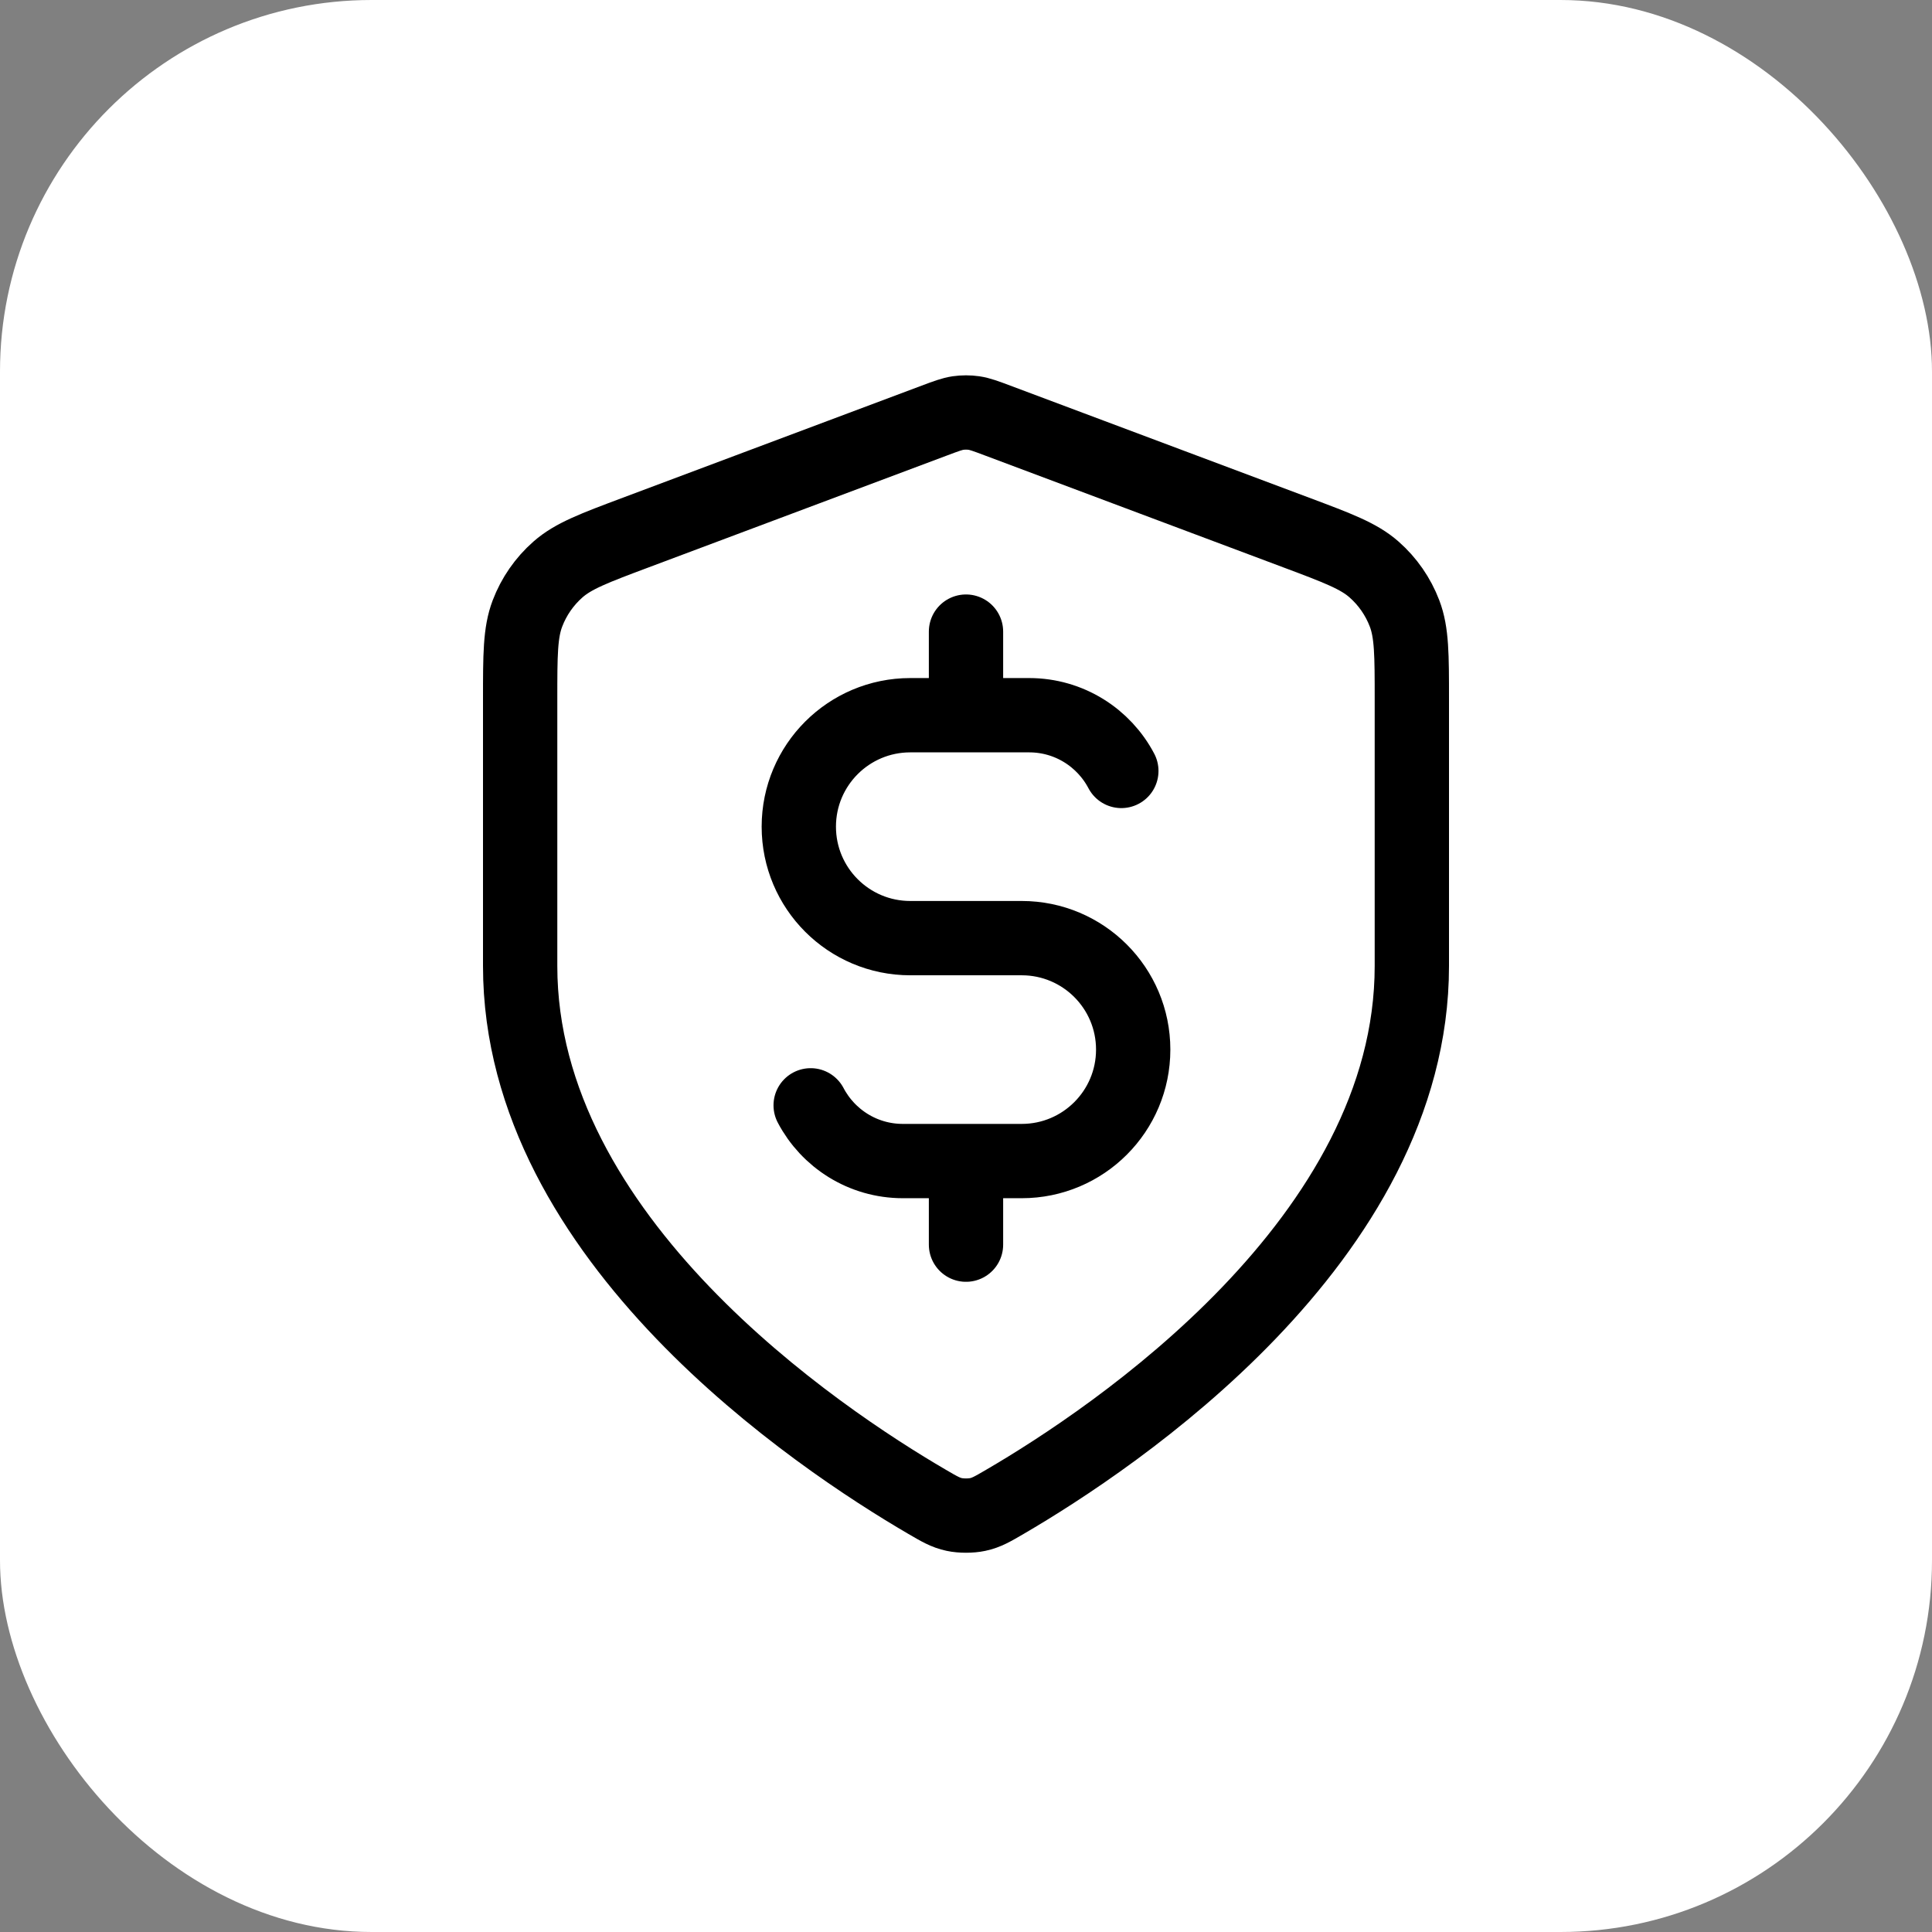 <?xml version="1.0" encoding="UTF-8"?> <svg xmlns="http://www.w3.org/2000/svg" width="52" height="52" viewBox="0 0 52 52" fill="none"><rect x="0" y="0" width="52" height="52" fill="#808080" stroke="none"/><rect width="52" height="52" rx="10" fill="white"></rect><path d="M21.819 29.75C22.288 30.642 23.223 31.25 24.3 31.25H27.5C29.157 31.25 30.5 29.907 30.5 28.25C30.5 26.593 29.157 25.25 27.5 25.25H24.5C22.843 25.25 21.5 23.907 21.5 22.25C21.5 20.593 22.843 19.25 24.5 19.25H27.7C28.777 19.25 29.712 19.858 30.181 20.75M26 17V19.25M26 31.25V33.5M38 26C38 33.363 29.969 38.718 27.047 40.422C26.715 40.616 26.549 40.713 26.314 40.763C26.133 40.802 25.867 40.802 25.686 40.763C25.451 40.713 25.285 40.616 24.953 40.422C22.031 38.718 14 33.363 14 26V18.826C14 17.627 14 17.027 14.196 16.512C14.369 16.057 14.651 15.65 15.017 15.328C15.43 14.964 15.992 14.753 17.115 14.332L25.157 11.316C25.469 11.199 25.625 11.141 25.785 11.117C25.928 11.097 26.072 11.097 26.215 11.117C26.375 11.141 26.531 11.199 26.843 11.316L34.885 14.332C36.008 14.753 36.57 14.964 36.983 15.328C37.349 15.65 37.631 16.057 37.804 16.512C38 17.027 38 17.627 38 18.826V26Z" stroke="black" stroke-width="2" stroke-linecap="round" stroke-linejoin="round"></path></svg> 